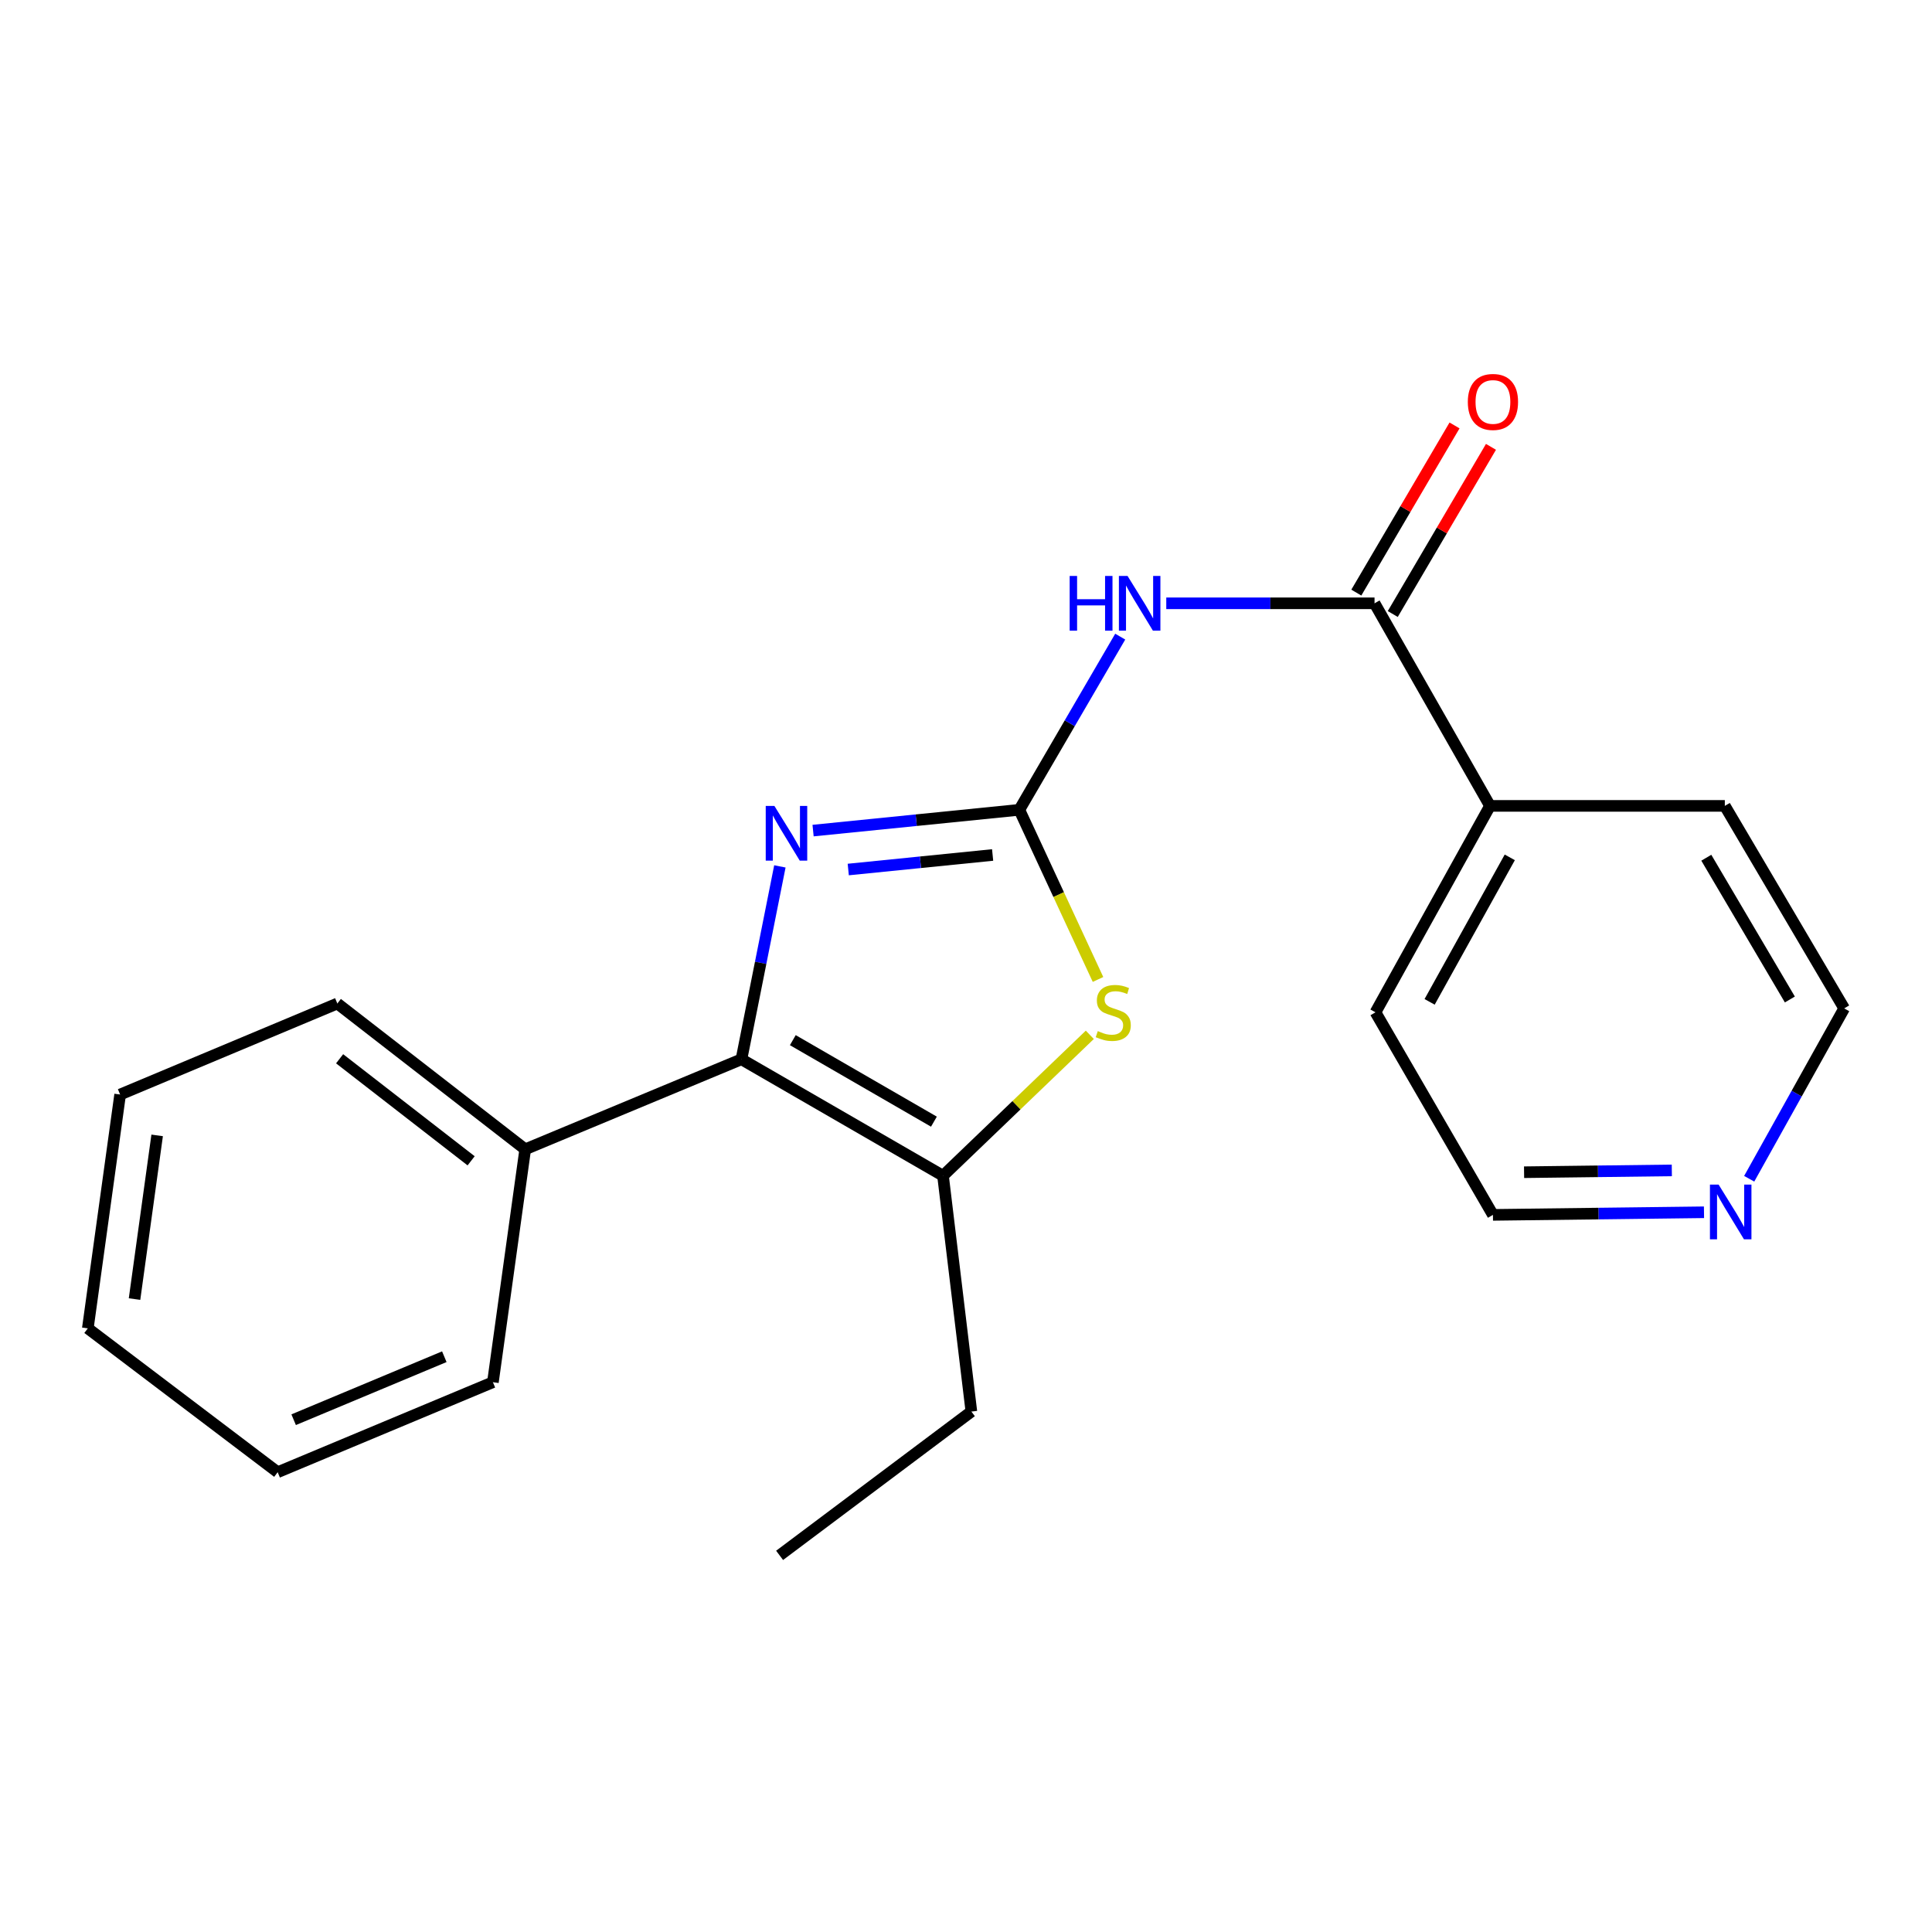 <?xml version='1.0' encoding='iso-8859-1'?>
<svg version='1.1' baseProfile='full'
              xmlns='http://www.w3.org/2000/svg'
                      xmlns:rdkit='http://www.rdkit.org/xml'
                      xmlns:xlink='http://www.w3.org/1999/xlink'
                  xml:space='preserve'
width='1000px' height='1000px' viewBox='0 0 1000 1000'>
<!-- END OF HEADER -->
<rect style='opacity:1.0;fill:#FFFFFF;stroke:none' width='1000' height='1000' x='0' y='0'> </rect>
<path class='bond-0' d='M 527.602,419.156 L 474.226,424.534' style='fill:none;fill-rule:evenodd;stroke:#000000;stroke-width:6px;stroke-linecap:butt;stroke-linejoin:miter;stroke-opacity:1' />
<path class='bond-0' d='M 474.226,424.534 L 420.849,429.911' style='fill:none;fill-rule:evenodd;stroke:#0000FF;stroke-width:6px;stroke-linecap:butt;stroke-linejoin:miter;stroke-opacity:1' />
<path class='bond-0' d='M 513.782,442.537 L 476.419,446.301' style='fill:none;fill-rule:evenodd;stroke:#000000;stroke-width:6px;stroke-linecap:butt;stroke-linejoin:miter;stroke-opacity:1' />
<path class='bond-0' d='M 476.419,446.301 L 439.055,450.066' style='fill:none;fill-rule:evenodd;stroke:#0000FF;stroke-width:6px;stroke-linecap:butt;stroke-linejoin:miter;stroke-opacity:1' />
<path class='bond-2' d='M 527.602,419.156 L 553.715,374.34' style='fill:none;fill-rule:evenodd;stroke:#000000;stroke-width:6px;stroke-linecap:butt;stroke-linejoin:miter;stroke-opacity:1' />
<path class='bond-2' d='M 553.715,374.34 L 579.828,329.524' style='fill:none;fill-rule:evenodd;stroke:#0000FF;stroke-width:6px;stroke-linecap:butt;stroke-linejoin:miter;stroke-opacity:1' />
<path class='bond-3' d='M 527.602,419.156 L 547.966,463.061' style='fill:none;fill-rule:evenodd;stroke:#000000;stroke-width:6px;stroke-linecap:butt;stroke-linejoin:miter;stroke-opacity:1' />
<path class='bond-3' d='M 547.966,463.061 L 568.33,506.966' style='fill:none;fill-rule:evenodd;stroke:#CCCC00;stroke-width:6px;stroke-linecap:butt;stroke-linejoin:miter;stroke-opacity:1' />
<path class='bond-1' d='M 403.665,448.441 L 393.717,498.362' style='fill:none;fill-rule:evenodd;stroke:#0000FF;stroke-width:6px;stroke-linecap:butt;stroke-linejoin:miter;stroke-opacity:1' />
<path class='bond-1' d='M 393.717,498.362 L 383.769,548.283' style='fill:none;fill-rule:evenodd;stroke:#000000;stroke-width:6px;stroke-linecap:butt;stroke-linejoin:miter;stroke-opacity:1' />
<path class='bond-6' d='M 383.769,548.283 L 271.852,594.871' style='fill:none;fill-rule:evenodd;stroke:#000000;stroke-width:6px;stroke-linecap:butt;stroke-linejoin:miter;stroke-opacity:1' />
<path class='bond-21' d='M 383.769,548.283 L 488.101,608.556' style='fill:none;fill-rule:evenodd;stroke:#000000;stroke-width:6px;stroke-linecap:butt;stroke-linejoin:miter;stroke-opacity:1' />
<path class='bond-21' d='M 410.362,538.381 L 483.395,580.572' style='fill:none;fill-rule:evenodd;stroke:#000000;stroke-width:6px;stroke-linecap:butt;stroke-linejoin:miter;stroke-opacity:1' />
<path class='bond-5' d='M 603.66,312.272 L 657.56,312.272' style='fill:none;fill-rule:evenodd;stroke:#0000FF;stroke-width:6px;stroke-linecap:butt;stroke-linejoin:miter;stroke-opacity:1' />
<path class='bond-5' d='M 657.56,312.272 L 711.46,312.272' style='fill:none;fill-rule:evenodd;stroke:#000000;stroke-width:6px;stroke-linecap:butt;stroke-linejoin:miter;stroke-opacity:1' />
<path class='bond-4' d='M 564.086,535.621 L 526.093,572.089' style='fill:none;fill-rule:evenodd;stroke:#CCCC00;stroke-width:6px;stroke-linecap:butt;stroke-linejoin:miter;stroke-opacity:1' />
<path class='bond-4' d='M 526.093,572.089 L 488.101,608.556' style='fill:none;fill-rule:evenodd;stroke:#000000;stroke-width:6px;stroke-linecap:butt;stroke-linejoin:miter;stroke-opacity:1' />
<path class='bond-10' d='M 488.101,608.556 L 502.783,730.622' style='fill:none;fill-rule:evenodd;stroke:#000000;stroke-width:6px;stroke-linecap:butt;stroke-linejoin:miter;stroke-opacity:1' />
<path class='bond-7' d='M 720.892,317.813 L 746.308,274.551' style='fill:none;fill-rule:evenodd;stroke:#000000;stroke-width:6px;stroke-linecap:butt;stroke-linejoin:miter;stroke-opacity:1' />
<path class='bond-7' d='M 746.308,274.551 L 771.725,231.289' style='fill:none;fill-rule:evenodd;stroke:#FF0000;stroke-width:6px;stroke-linecap:butt;stroke-linejoin:miter;stroke-opacity:1' />
<path class='bond-7' d='M 702.028,306.731 L 727.445,263.469' style='fill:none;fill-rule:evenodd;stroke:#000000;stroke-width:6px;stroke-linecap:butt;stroke-linejoin:miter;stroke-opacity:1' />
<path class='bond-7' d='M 727.445,263.469 L 752.862,220.207' style='fill:none;fill-rule:evenodd;stroke:#FF0000;stroke-width:6px;stroke-linecap:butt;stroke-linejoin:miter;stroke-opacity:1' />
<path class='bond-8' d='M 711.46,312.272 L 771.223,417.127' style='fill:none;fill-rule:evenodd;stroke:#000000;stroke-width:6px;stroke-linecap:butt;stroke-linejoin:miter;stroke-opacity:1' />
<path class='bond-15' d='M 271.852,594.871 L 174.606,519.417' style='fill:none;fill-rule:evenodd;stroke:#000000;stroke-width:6px;stroke-linecap:butt;stroke-linejoin:miter;stroke-opacity:1' />
<path class='bond-15' d='M 243.854,600.837 L 175.781,548.02' style='fill:none;fill-rule:evenodd;stroke:#000000;stroke-width:6px;stroke-linecap:butt;stroke-linejoin:miter;stroke-opacity:1' />
<path class='bond-16' d='M 271.852,594.871 L 255.128,715.429' style='fill:none;fill-rule:evenodd;stroke:#000000;stroke-width:6px;stroke-linecap:butt;stroke-linejoin:miter;stroke-opacity:1' />
<path class='bond-13' d='M 771.223,417.127 L 892.765,417.127' style='fill:none;fill-rule:evenodd;stroke:#000000;stroke-width:6px;stroke-linecap:butt;stroke-linejoin:miter;stroke-opacity:1' />
<path class='bond-14' d='M 771.223,417.127 L 711.946,523.975' style='fill:none;fill-rule:evenodd;stroke:#000000;stroke-width:6px;stroke-linecap:butt;stroke-linejoin:miter;stroke-opacity:1' />
<path class='bond-14' d='M 781.462,443.767 L 739.969,518.561' style='fill:none;fill-rule:evenodd;stroke:#000000;stroke-width:6px;stroke-linecap:butt;stroke-linejoin:miter;stroke-opacity:1' />
<path class='bond-9' d='M 881.987,627.469 L 827.364,628.143' style='fill:none;fill-rule:evenodd;stroke:#0000FF;stroke-width:6px;stroke-linecap:butt;stroke-linejoin:miter;stroke-opacity:1' />
<path class='bond-9' d='M 827.364,628.143 L 772.742,628.818' style='fill:none;fill-rule:evenodd;stroke:#000000;stroke-width:6px;stroke-linecap:butt;stroke-linejoin:miter;stroke-opacity:1' />
<path class='bond-9' d='M 865.33,605.795 L 827.094,606.267' style='fill:none;fill-rule:evenodd;stroke:#0000FF;stroke-width:6px;stroke-linecap:butt;stroke-linejoin:miter;stroke-opacity:1' />
<path class='bond-9' d='M 827.094,606.267 L 788.859,606.739' style='fill:none;fill-rule:evenodd;stroke:#000000;stroke-width:6px;stroke-linecap:butt;stroke-linejoin:miter;stroke-opacity:1' />
<path class='bond-22' d='M 905.38,610.123 L 929.963,566.034' style='fill:none;fill-rule:evenodd;stroke:#0000FF;stroke-width:6px;stroke-linecap:butt;stroke-linejoin:miter;stroke-opacity:1' />
<path class='bond-22' d='M 929.963,566.034 L 954.545,521.945' style='fill:none;fill-rule:evenodd;stroke:#000000;stroke-width:6px;stroke-linecap:butt;stroke-linejoin:miter;stroke-opacity:1' />
<path class='bond-17' d='M 502.783,730.622 L 403.519,805.054' style='fill:none;fill-rule:evenodd;stroke:#000000;stroke-width:6px;stroke-linecap:butt;stroke-linejoin:miter;stroke-opacity:1' />
<path class='bond-11' d='M 954.545,521.945 L 892.765,417.127' style='fill:none;fill-rule:evenodd;stroke:#000000;stroke-width:6px;stroke-linecap:butt;stroke-linejoin:miter;stroke-opacity:1' />
<path class='bond-11' d='M 926.431,517.331 L 883.185,443.958' style='fill:none;fill-rule:evenodd;stroke:#000000;stroke-width:6px;stroke-linecap:butt;stroke-linejoin:miter;stroke-opacity:1' />
<path class='bond-12' d='M 772.742,628.818 L 711.946,523.975' style='fill:none;fill-rule:evenodd;stroke:#000000;stroke-width:6px;stroke-linecap:butt;stroke-linejoin:miter;stroke-opacity:1' />
<path class='bond-18' d='M 174.606,519.417 L 62.179,566.527' style='fill:none;fill-rule:evenodd;stroke:#000000;stroke-width:6px;stroke-linecap:butt;stroke-linejoin:miter;stroke-opacity:1' />
<path class='bond-19' d='M 255.128,715.429 L 143.722,762.016' style='fill:none;fill-rule:evenodd;stroke:#000000;stroke-width:6px;stroke-linecap:butt;stroke-linejoin:miter;stroke-opacity:1' />
<path class='bond-19' d='M 229.977,702.233 L 151.992,734.844' style='fill:none;fill-rule:evenodd;stroke:#000000;stroke-width:6px;stroke-linecap:butt;stroke-linejoin:miter;stroke-opacity:1' />
<path class='bond-23' d='M 62.179,566.527 L 45.455,687.559' style='fill:none;fill-rule:evenodd;stroke:#000000;stroke-width:6px;stroke-linecap:butt;stroke-linejoin:miter;stroke-opacity:1' />
<path class='bond-23' d='M 81.342,587.676 L 69.635,672.399' style='fill:none;fill-rule:evenodd;stroke:#000000;stroke-width:6px;stroke-linecap:butt;stroke-linejoin:miter;stroke-opacity:1' />
<path class='bond-20' d='M 143.722,762.016 L 45.455,687.559' style='fill:none;fill-rule:evenodd;stroke:#000000;stroke-width:6px;stroke-linecap:butt;stroke-linejoin:miter;stroke-opacity:1' />
<path  class='atom-1' d='M 400.821 417.138
L 410.101 432.138
Q 411.021 433.618, 412.501 436.298
Q 413.981 438.978, 414.061 439.138
L 414.061 417.138
L 417.821 417.138
L 417.821 445.458
L 413.941 445.458
L 403.981 429.058
Q 402.821 427.138, 401.581 424.938
Q 400.381 422.738, 400.021 422.058
L 400.021 445.458
L 396.341 445.458
L 396.341 417.138
L 400.821 417.138
' fill='#0000FF'/>
<path  class='atom-3' d='M 553.661 298.112
L 557.501 298.112
L 557.501 310.152
L 571.981 310.152
L 571.981 298.112
L 575.821 298.112
L 575.821 326.432
L 571.981 326.432
L 571.981 313.352
L 557.501 313.352
L 557.501 326.432
L 553.661 326.432
L 553.661 298.112
' fill='#0000FF'/>
<path  class='atom-3' d='M 583.621 298.112
L 592.901 313.112
Q 593.821 314.592, 595.301 317.272
Q 596.781 319.952, 596.861 320.112
L 596.861 298.112
L 600.621 298.112
L 600.621 326.432
L 596.741 326.432
L 586.781 310.032
Q 585.621 308.112, 584.381 305.912
Q 583.181 303.712, 582.821 303.032
L 582.821 326.432
L 579.141 326.432
L 579.141 298.112
L 583.621 298.112
' fill='#0000FF'/>
<path  class='atom-4' d='M 568.219 533.695
Q 568.539 533.815, 569.859 534.375
Q 571.179 534.935, 572.619 535.295
Q 574.099 535.615, 575.539 535.615
Q 578.219 535.615, 579.779 534.335
Q 581.339 533.015, 581.339 530.735
Q 581.339 529.175, 580.539 528.215
Q 579.779 527.255, 578.579 526.735
Q 577.379 526.215, 575.379 525.615
Q 572.859 524.855, 571.339 524.135
Q 569.859 523.415, 568.779 521.895
Q 567.739 520.375, 567.739 517.815
Q 567.739 514.255, 570.139 512.055
Q 572.579 509.855, 577.379 509.855
Q 580.659 509.855, 584.379 511.415
L 583.459 514.495
Q 580.059 513.095, 577.499 513.095
Q 574.739 513.095, 573.219 514.255
Q 571.699 515.375, 571.739 517.335
Q 571.739 518.855, 572.499 519.775
Q 573.299 520.695, 574.419 521.215
Q 575.579 521.735, 577.499 522.335
Q 580.059 523.135, 581.579 523.935
Q 583.099 524.735, 584.179 526.375
Q 585.299 527.975, 585.299 530.735
Q 585.299 534.655, 582.659 536.775
Q 580.059 538.855, 575.699 538.855
Q 573.179 538.855, 571.259 538.295
Q 569.379 537.775, 567.139 536.855
L 568.219 533.695
' fill='#CCCC00'/>
<path  class='atom-8' d='M 759.742 208.044
Q 759.742 201.244, 763.102 197.444
Q 766.462 193.644, 772.742 193.644
Q 779.022 193.644, 782.382 197.444
Q 785.742 201.244, 785.742 208.044
Q 785.742 214.924, 782.342 218.844
Q 778.942 222.724, 772.742 222.724
Q 766.502 222.724, 763.102 218.844
Q 759.742 214.964, 759.742 208.044
M 772.742 219.524
Q 777.062 219.524, 779.382 216.644
Q 781.742 213.724, 781.742 208.044
Q 781.742 202.484, 779.382 199.684
Q 777.062 196.844, 772.742 196.844
Q 768.422 196.844, 766.062 199.644
Q 763.742 202.444, 763.742 208.044
Q 763.742 213.764, 766.062 216.644
Q 768.422 219.524, 772.742 219.524
' fill='#FF0000'/>
<path  class='atom-10' d='M 889.544 613.138
L 898.824 628.138
Q 899.744 629.618, 901.224 632.298
Q 902.704 634.978, 902.784 635.138
L 902.784 613.138
L 906.544 613.138
L 906.544 641.458
L 902.664 641.458
L 892.704 625.058
Q 891.544 623.138, 890.304 620.938
Q 889.104 618.738, 888.744 618.058
L 888.744 641.458
L 885.064 641.458
L 885.064 613.138
L 889.544 613.138
' fill='#0000FF'/>
</svg>
